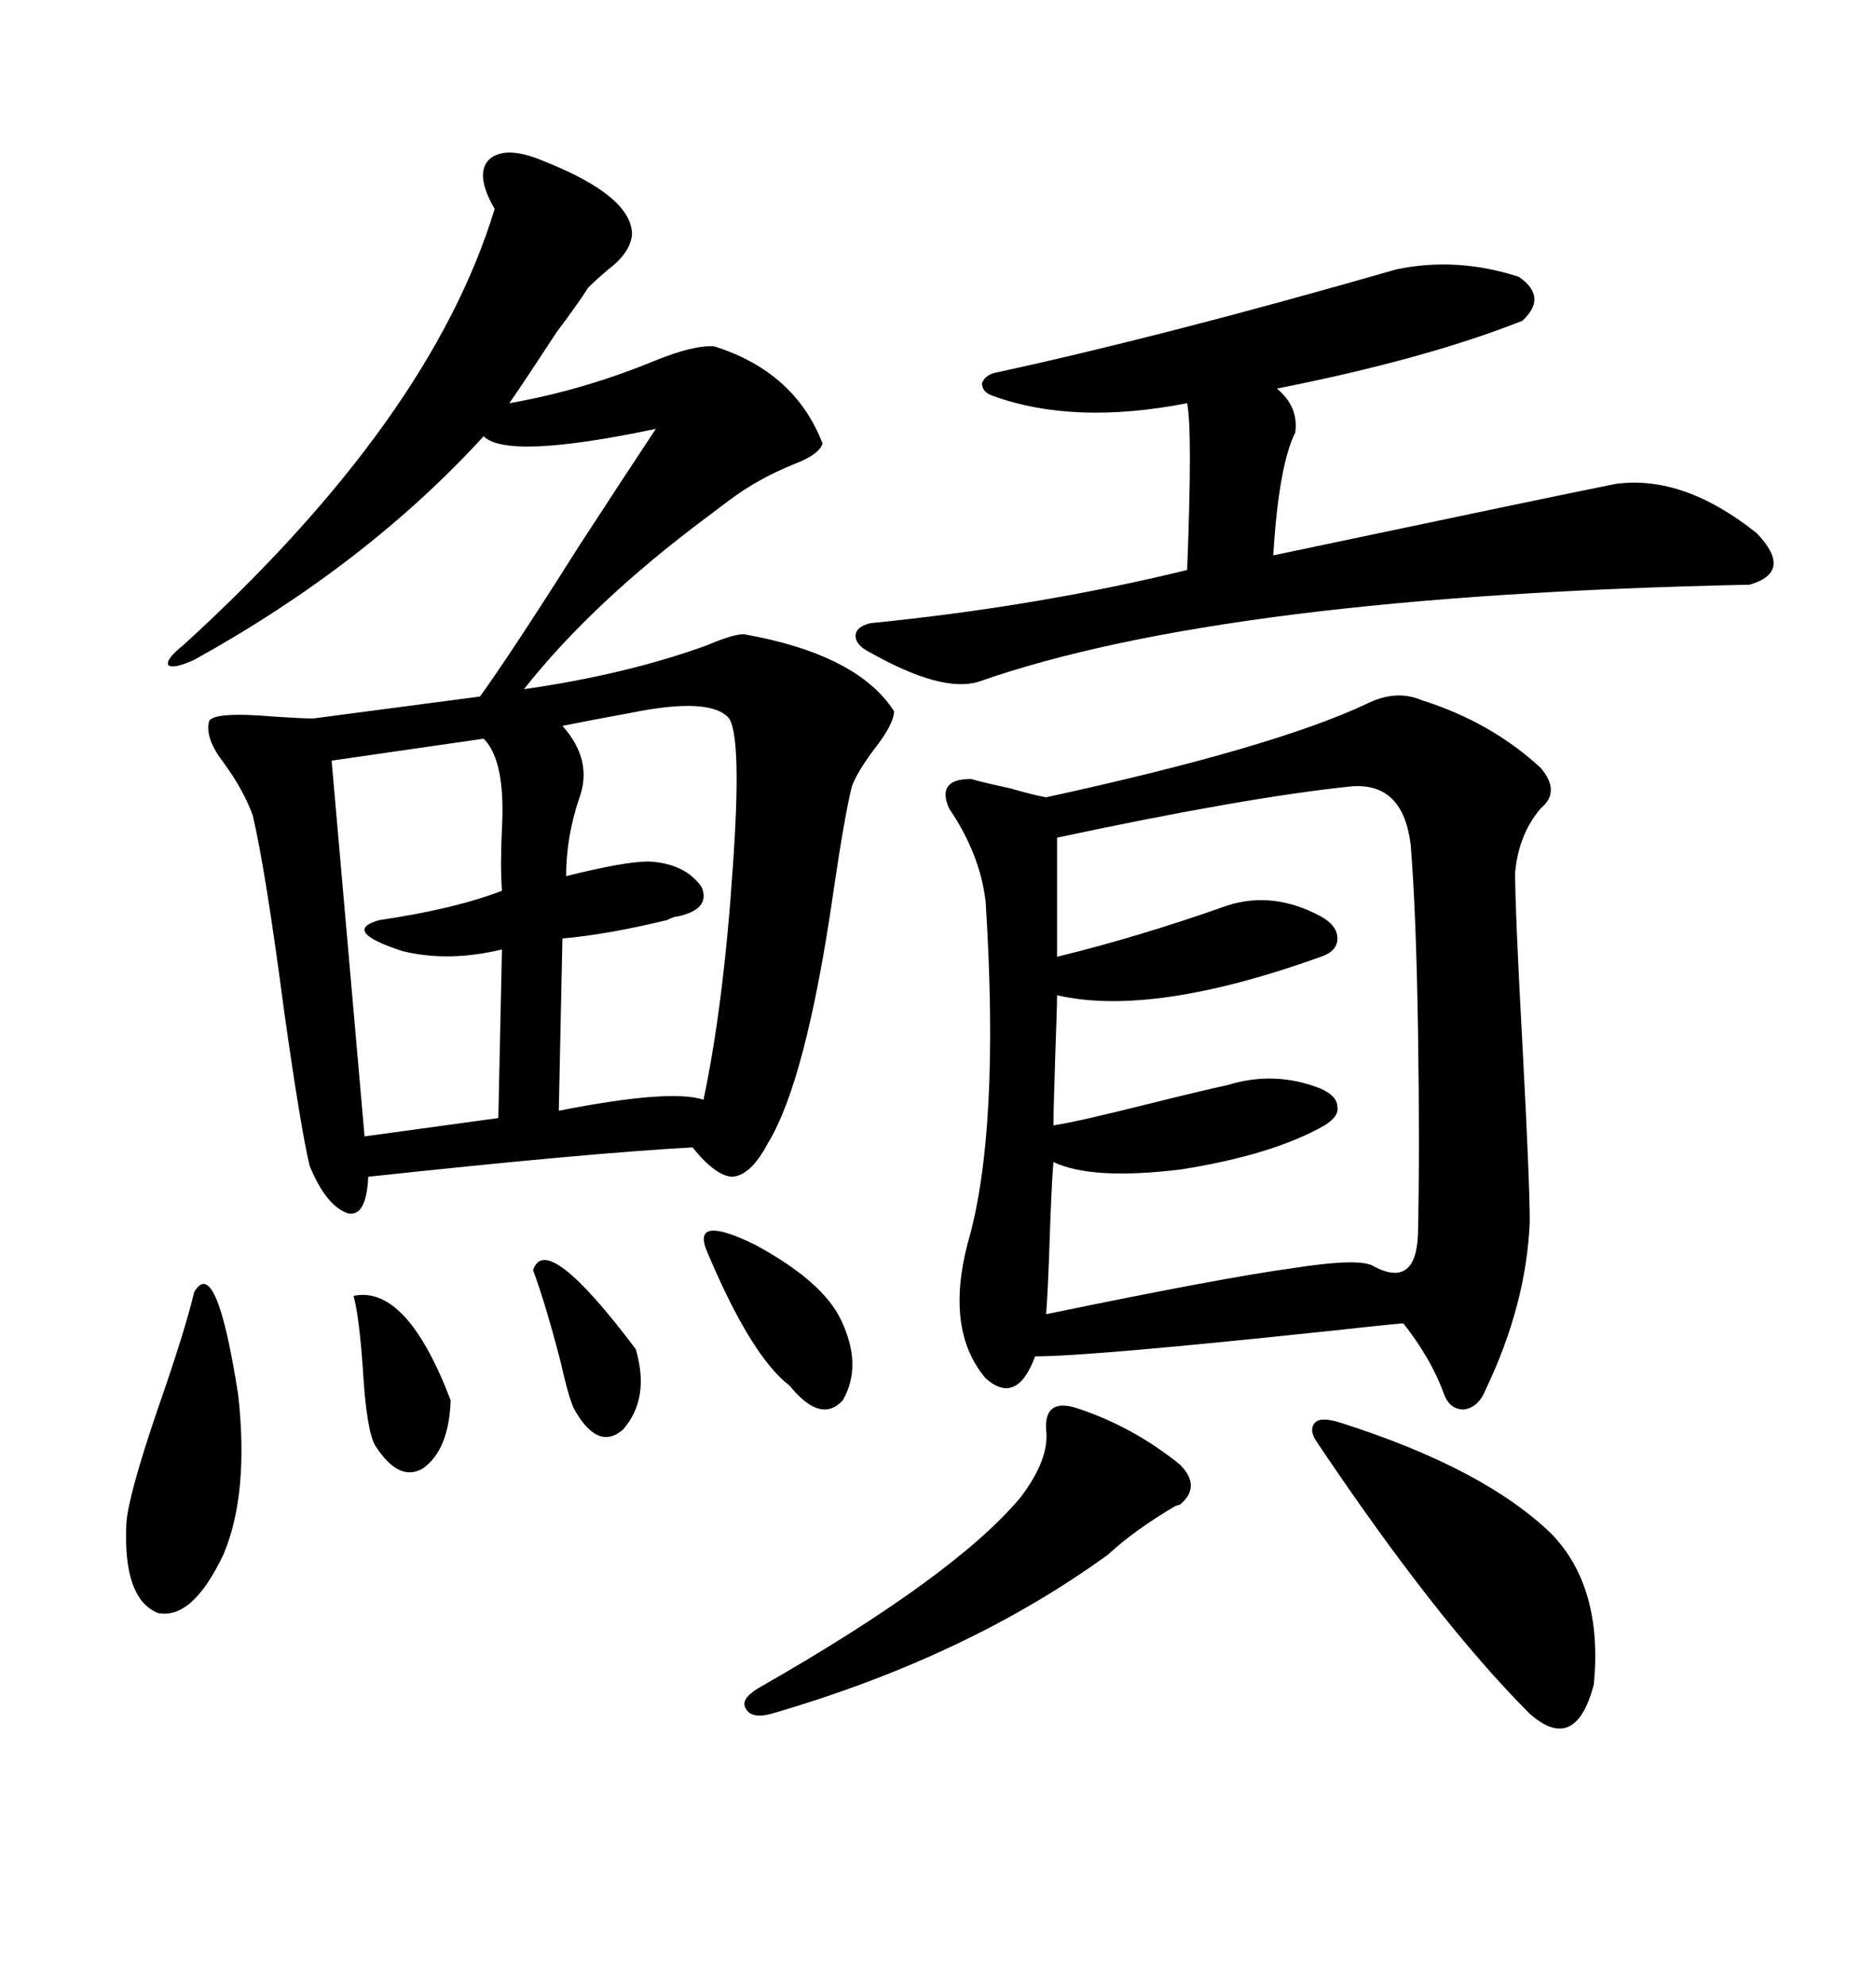 <svg xmlns="http://www.w3.org/2000/svg" xmlns:xlink="http://www.w3.org/1999/xlink" width="300" height="317.285"><path d="M87.01 25.78L87.01 25.78Q101.07 31.35 101.07 37.50L101.07 37.50Q100.78 40.43 97.27 43.07L97.27 43.07Q95.21 44.82 94.04 46.00L94.04 46.00Q92.58 48.34 89.06 53.03L89.06 53.03Q84.08 60.64 81.45 64.45L81.45 64.45Q93.16 62.40 104.59 57.71L104.59 57.71Q111.04 55.08 114.26 55.37L114.26 55.37Q127.15 59.47 131.54 70.90L131.54 70.90Q130.96 72.66 127.15 74.12L127.15 74.12Q121.29 76.46 116.60 79.98L116.60 79.98Q115.43 80.86 113.09 82.62L113.09 82.62Q94.63 96.39 83.79 110.16L83.79 110.16Q100.20 107.81 113.09 103.13L113.09 103.13Q117.19 101.37 118.95 101.37L118.95 101.37Q137.11 104.59 142.97 113.67L142.97 113.67Q142.97 115.72 139.75 119.82L139.75 119.82Q137.11 123.34 136.23 125.68L136.23 125.68Q135.06 130.37 133.30 142.38L133.30 142.38Q128.91 172.85 122.75 182.81L122.75 182.81Q120.12 187.79 117.19 188.09L117.19 188.09Q114.55 188.09 110.74 183.40L110.74 183.40Q94.34 184.28 58.89 188.09L58.89 188.09Q58.59 194.53 55.66 193.95L55.66 193.95Q52.15 192.77 49.51 186.33L49.51 186.33Q48.05 180.18 45.41 161.43L45.41 161.43Q42.48 139.16 40.43 130.37L40.43 130.37Q38.96 126.27 35.74 121.88L35.74 121.88Q32.81 118.07 33.40 115.43L33.40 115.43Q33.69 113.67 43.95 114.55L43.95 114.55Q48.34 114.84 50.10 114.84L50.10 114.84L76.76 111.33Q82.03 104.00 92.58 87.30L92.58 87.30Q100.78 74.71 104.88 68.55L104.88 68.55Q81.15 73.54 77.34 69.73L77.34 69.73Q58.59 90.23 31.05 105.47L31.05 105.47Q27.83 106.93 26.95 106.35L26.95 106.35Q26.37 105.47 29.30 103.13L29.30 103.13Q68.85 67.09 79.10 33.40L79.10 33.40Q75.88 27.83 78.22 25.49L78.22 25.49Q80.86 23.14 87.01 25.78ZM218.55 112.50L218.55 112.50Q223.24 110.16 227.34 111.91L227.34 111.91Q238.48 115.43 246.39 122.75L246.39 122.75Q249.61 126.56 246.39 129.20L246.39 129.20Q242.87 133.30 242.29 139.45L242.29 139.45Q242.29 145.61 243.46 166.99L243.46 166.99Q244.63 188.96 244.63 195.41L244.63 195.41Q244.04 208.59 237.60 222.07L237.60 222.07Q236.43 225 234.08 225.29L234.08 225.29Q231.74 225.29 230.86 222.66L230.86 222.66Q228.81 217.09 224.41 211.52L224.41 211.52Q220.90 211.82 212.99 212.70L212.99 212.70Q174.32 216.80 165.53 216.80L165.53 216.80Q162.60 224.71 157.62 220.31L157.62 220.31Q151.17 212.70 154.69 198.93L154.69 198.93Q159.96 181.05 157.62 144.14L157.62 144.14Q156.74 136.52 151.76 129.20L151.76 129.20Q149.71 124.51 155.27 124.51L155.27 124.51Q157.32 125.10 161.43 125.98L161.43 125.98Q165.53 127.15 167.29 127.44L167.29 127.44Q203.61 119.53 218.55 112.50ZM216.21 125.68L216.21 125.68Q199.22 127.44 169.04 133.89L169.04 133.89L169.04 152.93Q182.23 149.71 196.29 144.73L196.29 144.73Q203.61 142.38 211.23 146.48L211.23 146.48Q213.87 147.95 213.87 150L213.87 150Q213.87 152.05 211.23 152.93L211.23 152.93Q184.28 162.60 169.04 159.08L169.04 159.08Q169.04 160.84 168.75 168.75L168.75 168.75Q168.46 177.83 168.46 179.88L168.46 179.88Q172.27 179.30 182.81 176.66L182.81 176.66Q192.19 174.32 196.29 173.44L196.29 173.44Q203.91 171.09 211.23 174.02L211.23 174.02Q213.87 175.20 213.87 176.95L213.87 176.95Q214.16 178.42 211.82 179.88L211.82 179.88Q203.61 184.57 188.96 186.91L188.96 186.91Q174.61 188.67 168.46 185.74L168.46 185.74Q168.16 189.26 167.87 197.75L167.87 197.75Q167.58 206.54 167.29 210.06L167.29 210.06Q195.70 204.20 206.54 202.73L206.54 202.73Q217.68 200.98 219.73 202.44L219.73 202.44Q226.46 205.96 226.76 197.17L226.76 197.17Q227.05 183.40 226.76 164.65L226.76 164.65Q226.46 145.61 225.59 135.06L225.59 135.06Q224.41 125.10 216.21 125.68ZM223.24 43.07L223.24 43.07Q232.91 41.02 242.87 44.24L242.87 44.24Q247.56 47.46 243.46 51.27L243.46 51.27Q227.93 57.42 204.20 62.11L204.20 62.11Q207.71 65.04 207.13 69.14L207.13 69.14Q204.49 74.41 203.61 88.77L203.61 88.77Q248.14 79.39 258.40 77.34L258.40 77.34Q269.24 75.88 280.96 85.25L280.96 85.25Q286.82 91.41 279.79 93.46L279.79 93.46Q195.70 95.21 156.45 108.98L156.45 108.98Q150.59 110.74 139.16 104.30L139.16 104.30Q136.82 103.13 136.82 101.66L136.82 101.66Q136.82 100.20 139.16 99.61L139.16 99.61Q165.82 96.97 189.84 91.11L189.84 91.11Q190.72 68.85 189.84 64.45L189.84 64.45Q171.68 67.97 158.79 63.28L158.79 63.28Q157.03 62.70 157.03 61.23L157.03 61.23Q157.62 59.77 159.67 59.47L159.67 59.47Q186.62 53.61 223.24 43.07ZM116.60 114.84L116.60 114.84Q113.67 111.33 100.78 113.96L100.78 113.96Q94.34 115.14 89.94 116.02L89.94 116.02Q94.92 121.58 92.58 127.73L92.58 127.73Q90.53 133.89 90.53 140.04L90.53 140.04Q99.90 137.70 103.71 137.70L103.71 137.70Q109.57 137.99 112.21 141.80L112.21 141.80Q113.67 145.31 108.40 146.48L108.40 146.48Q107.81 146.48 106.64 147.07L106.64 147.07Q96.97 149.41 89.94 150L89.94 150L89.36 177.54Q107.23 174.02 112.50 175.78L112.50 175.78Q115.72 160.55 117.19 138.57L117.19 138.57Q118.65 118.07 116.60 114.84ZM77.34 118.07L77.34 118.07L53.03 121.58L58.30 181.64L79.69 178.71L80.27 151.76Q71.78 153.81 64.45 152.05L64.45 152.05Q54.49 148.83 60.64 147.07L60.64 147.07Q72.66 145.31 80.27 142.38L80.27 142.38Q79.98 138.28 80.27 132.42L80.27 132.42Q80.86 121.58 77.34 118.07ZM214.16 227.34L214.16 227.34Q237.30 234.67 248.14 245.21L248.14 245.21Q256.35 253.71 254.88 269.24L254.88 269.24Q251.95 280.37 244.63 273.93L244.63 273.93Q229.69 258.98 210.64 230.57L210.64 230.57Q209.18 228.52 210.35 227.34L210.35 227.34Q211.23 226.46 214.16 227.34ZM171.97 225L171.97 225Q181.05 227.93 188.67 234.08L188.67 234.08Q192.19 237.60 188.67 240.53L188.67 240.53Q188.38 240.53 187.79 240.82L187.79 240.82Q181.35 244.63 177.25 248.44L177.25 248.44Q154.69 264.84 123.34 273.93L123.34 273.93Q120.12 274.80 119.24 273.05L119.24 273.05Q118.36 271.58 121.29 269.82L121.29 269.82Q152.64 251.95 163.18 239.36L163.18 239.36Q167.87 233.20 167.29 228.52L167.29 228.52Q166.99 223.54 171.97 225ZM31.05 206.54L31.05 206.54Q34.57 200.39 38.09 222.95L38.09 222.95Q39.84 238.77 35.74 248.44L35.74 248.44Q30.76 258.98 25.20 257.81L25.20 257.81Q19.63 255.47 20.21 243.46L20.21 243.46Q20.51 239.06 25.20 225.29L25.20 225.29Q29.59 212.70 31.05 206.54ZM113.09 200.10L113.09 200.10Q110.45 193.95 120.70 198.93L120.70 198.93Q131.54 204.79 134.47 210.94L134.47 210.94Q137.99 218.26 134.77 223.83L134.77 223.83Q131.25 227.64 126.27 221.48L126.27 221.48Q120.12 216.80 113.09 200.10ZM56.54 207.13L56.54 207.13Q65.04 205.37 72.07 223.83L72.07 223.83Q71.78 231.74 67.68 234.67L67.68 234.67Q63.87 237.01 60.06 231.15L60.06 231.15Q58.59 228.81 58.01 218.55L58.01 218.55Q57.42 210.35 56.54 207.13ZM85.25 203.03L85.25 203.03Q87.30 196.58 101.66 215.63L101.66 215.63Q104.00 223.54 99.61 228.52L99.61 228.52Q95.51 232.03 91.70 225L91.70 225Q90.82 222.95 89.65 217.68L89.65 217.68Q87.30 208.59 85.25 203.03Z"/></svg>